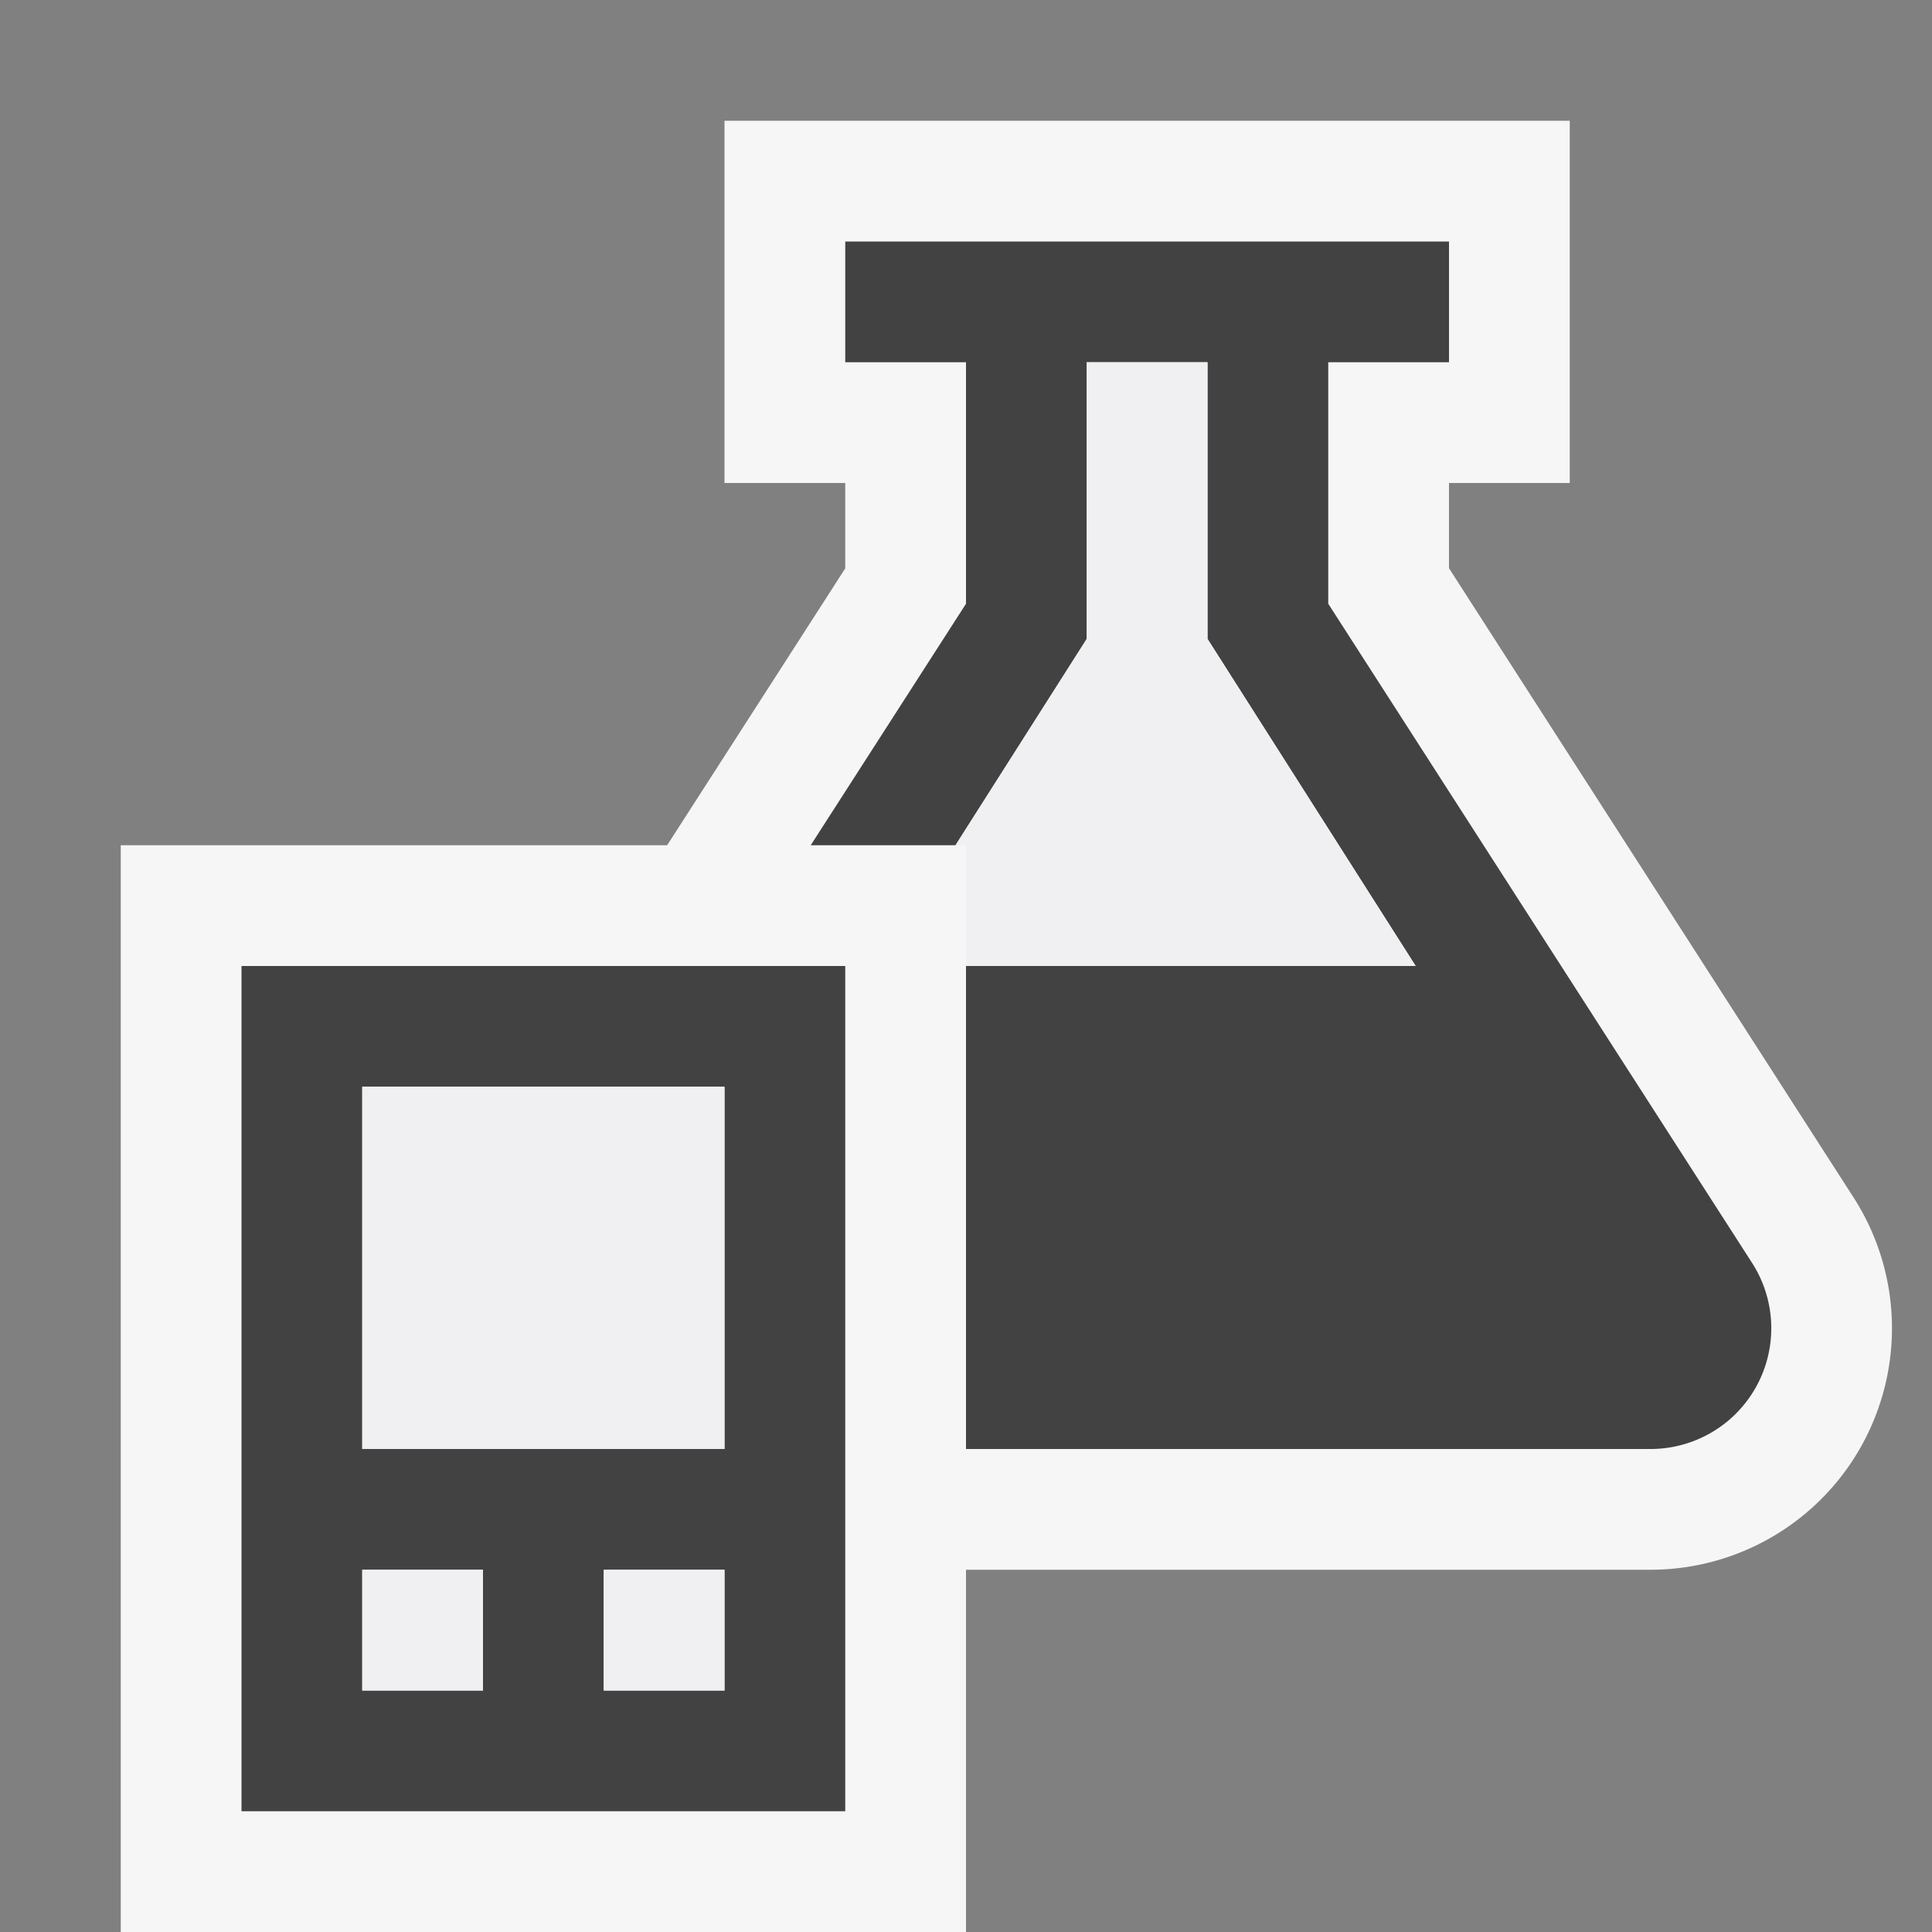 <svg xmlns="http://www.w3.org/2000/svg" viewBox="0 0 16 16"><rect x="0" y="0" width="16" height="16" fill="#808080" stroke="none"/><style>.icon-canvas-transparent{opacity:0;fill:#f6f6f6}.icon-vs-out{fill:#f6f6f6}.icon-vs-bg{fill:#424242}.icon-vs-fg{fill:#f0eff1}</style><path class="icon-canvas-transparent" d="M16 16H0V0h16v16z" id="canvas"/><path class="icon-vs-out" d="M15.424 11.959A2 2 0 0 1 13.668 13H8v3H1V7h4.525L7 4.707V4H6V1h7v3h-1v.706l3.351 5.212c.396.617.423 1.398.073 2.041z" id="outline"/><path class="icon-vs-bg" d="M13.668 12H8V8h3.724L10 5.291V3H9v2.291L7.913 7H6.714L8 5V3H7V2h5v1h-1v2l3.51 5.459A1 1 0 0 1 13.668 12zM2 8v7h5V8H2zm2 6H3v-1h1v1zm2 0H5v-1h1v1zm0-2H3V9h3v3z" id="iconBg"/><path class="icon-vs-fg" d="M6 12H3V9h3v3zm0 1H5v1h1v-1zm-2 0H3v1h1v-1zm7.724-5L10 5.291V3H9v2.291L7.913 7H8v1h3.724z" id="iconFg"/></svg>